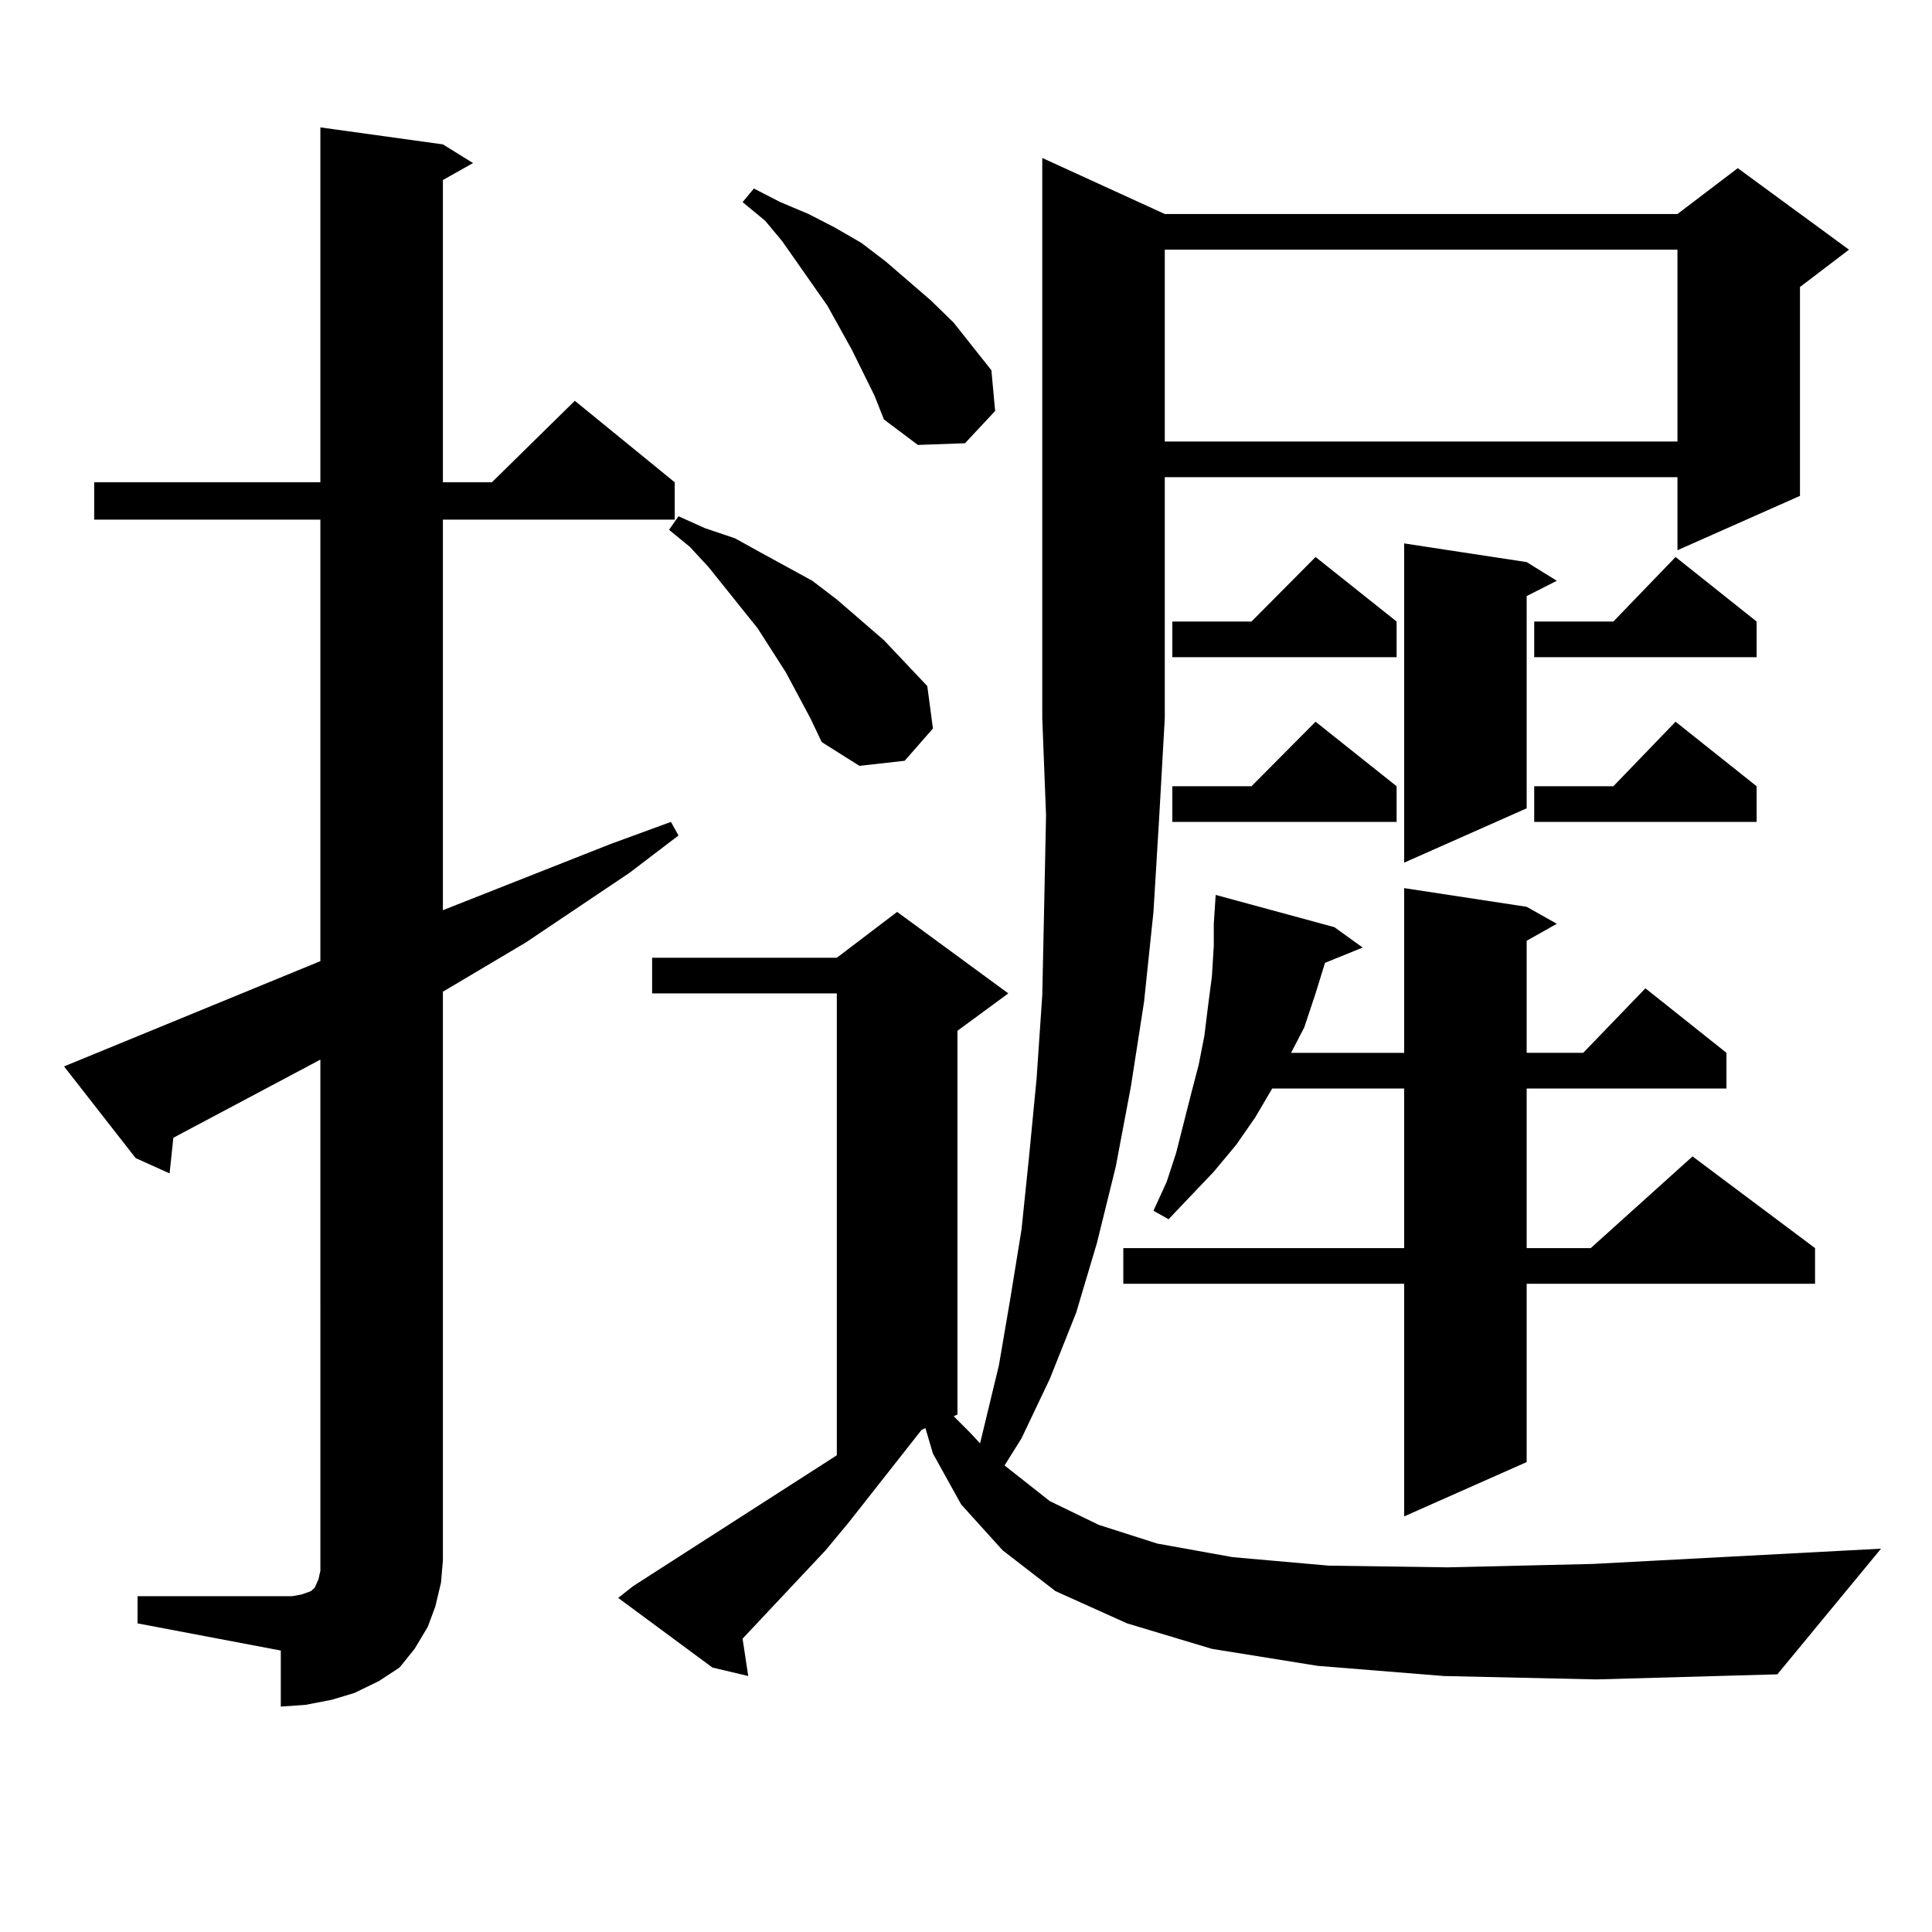<?xml version="1.0" encoding="utf-8"?>
<!-- Generator: Adobe Illustrator 16.0.0, SVG Export Plug-In . SVG Version: 6.00 Build 0)  -->
<!DOCTYPE svg PUBLIC "-//W3C//DTD SVG 1.1//EN" "http://www.w3.org/Graphics/SVG/1.1/DTD/svg11.dtd">
<svg version="1.1" id="图层_1" xmlns="http://www.w3.org/2000/svg" xmlns:xlink="http://www.w3.org/1999/xlink" x="0px" y="0px"
	 width="1000px" height="1000px" viewBox="0 0 1000 1000" enable-background="new 0 0 1000 1000" xml:space="preserve">
<path d="M71.194,826.195h74.145h5.854l4.878-0.879l4.878-1.758l1.951-1.758l1.951-4.395l0.976-4.395v-5.273V548.461l-76.096,40.43
	l-1.951,18.457l-17.561-7.91l-37.072-47.461l132.68-54.492V268.969H48.755v-19.336h117.07V65.941l63.413,8.789l15.609,9.668
	l-15.609,8.789v156.445h25.365l42.926-42.188l51.706,42.188v19.336H229.239v202.148l86.827-34.277l31.219-11.426l3.902,7.031
	l-25.365,19.336l-53.657,36.035l-42.925,25.488v294.434l-0.976,11.426l-2.927,12.305l-3.902,10.547l-6.829,11.426l-7.805,9.668
	l-10.731,7.031l-12.683,6.152l-11.707,3.516l-13.658,2.637l-12.683,0.879V854.32l-74.145-14.063V826.195z M747.274,867.504
	l-65.364-5.273l-54.633-8.789l-43.901-13.184l-37.072-16.699l-27.316-21.094l-21.463-23.73l-14.634-26.367l-3.902-13.184
	l-1.951,0.879l-38.048,48.34l-11.707,14.063l-42.926,45.703l2.927,19.336l-18.536-4.395l-48.779-36.035l7.805-6.152l105.363-67.676
	V514.184h-95.607v-18.457h95.607l31.219-23.73l57.56,42.188l-26.341,19.336v198.633l-1.951,0.879l8.78,8.789l4.878,5.273
	l9.756-40.43l5.854-34.277l5.854-36.035l3.902-37.793l3.902-40.43l2.927-43.066l0.976-45.703l0.976-47.461l-1.951-50.098V81.762
	l63.413,29.004h265.359l31.219-23.73l57.56,42.188l-25.365,19.336v108.105l-63.413,28.125v-37.793H602.888v124.805l-2.927,51.855
	l-2.927,48.34l-4.878,46.582l-6.829,43.945l-7.805,41.309l-9.756,39.551l-10.731,36.035l-13.658,34.277l-14.634,30.762l-8.78,14.063
	l23.414,18.457l25.365,12.305l30.243,9.668l39.023,7.031l49.755,4.395l61.462,0.879l75.12-1.758l149.265-7.91l-53.657,65.039
	l-93.656,2.637L747.274,867.504z M406.795,348.07l-14.634-22.852l-25.365-31.641l-9.756-10.547l-10.731-8.789l4.878-7.031
	l13.658,6.152l15.609,5.273l12.683,7.031l27.316,14.941l12.683,9.668l24.39,21.094l22.438,23.73l2.927,21.973l-14.634,16.699
	l-23.414,2.637l-19.512-12.305l-5.854-12.305L406.795,348.07z M452.647,204.809l-11.707-23.73l-12.683-22.852l-23.414-33.398
	l-8.78-10.547l-11.707-9.668l5.854-7.031l13.658,7.031l14.634,6.152l13.658,7.031l13.658,7.91l12.683,9.668l23.414,20.215
	l11.707,11.426l19.512,24.609l1.951,21.094l-15.609,16.699l-24.39,0.879l-17.561-13.184L452.647,204.809z M790.2,469.359
	l15.609,8.789l-15.609,8.789v58.008h29.268l32.194-33.398l41.95,33.398v18.457H790.2v82.617h33.17l52.682-47.461l63.413,47.461
	v18.457H790.2v92.285l-63.413,28.125v-120.41H581.425V646.02h145.362v-82.617h-68.291l-8.78,14.941l-9.756,14.063l-11.707,14.063
	l-23.414,24.609l-7.805-4.395l6.829-14.941l4.878-14.941l7.805-30.762l3.902-14.941l2.927-14.941l1.951-15.82l1.951-14.941
	l0.976-15.82v-11.426l0.976-14.941l61.462,16.699l14.634,10.547l-19.512,7.91l-4.878,15.82l-5.854,17.578l-6.829,13.184h58.535
	v-85.254L790.2,469.359z M602.888,129.223v99.316h265.359v-99.316H602.888z M722.885,321.703v18.457H606.79v-18.457h40.975
	l33.17-33.398L722.885,321.703z M722.885,406.957v18.457H606.79v-18.457h40.975l33.17-33.398L722.885,406.957z M790.2,290.941
	l15.609,9.668l-15.609,7.91v109.863l-63.413,28.125V281.273L790.2,290.941z M909.222,321.703v18.457H794.103v-18.457h40.975
	l32.194-33.398L909.222,321.703z M909.222,406.957v18.457H794.103v-18.457h40.975l32.194-33.398L909.222,406.957z"/>
</svg>
